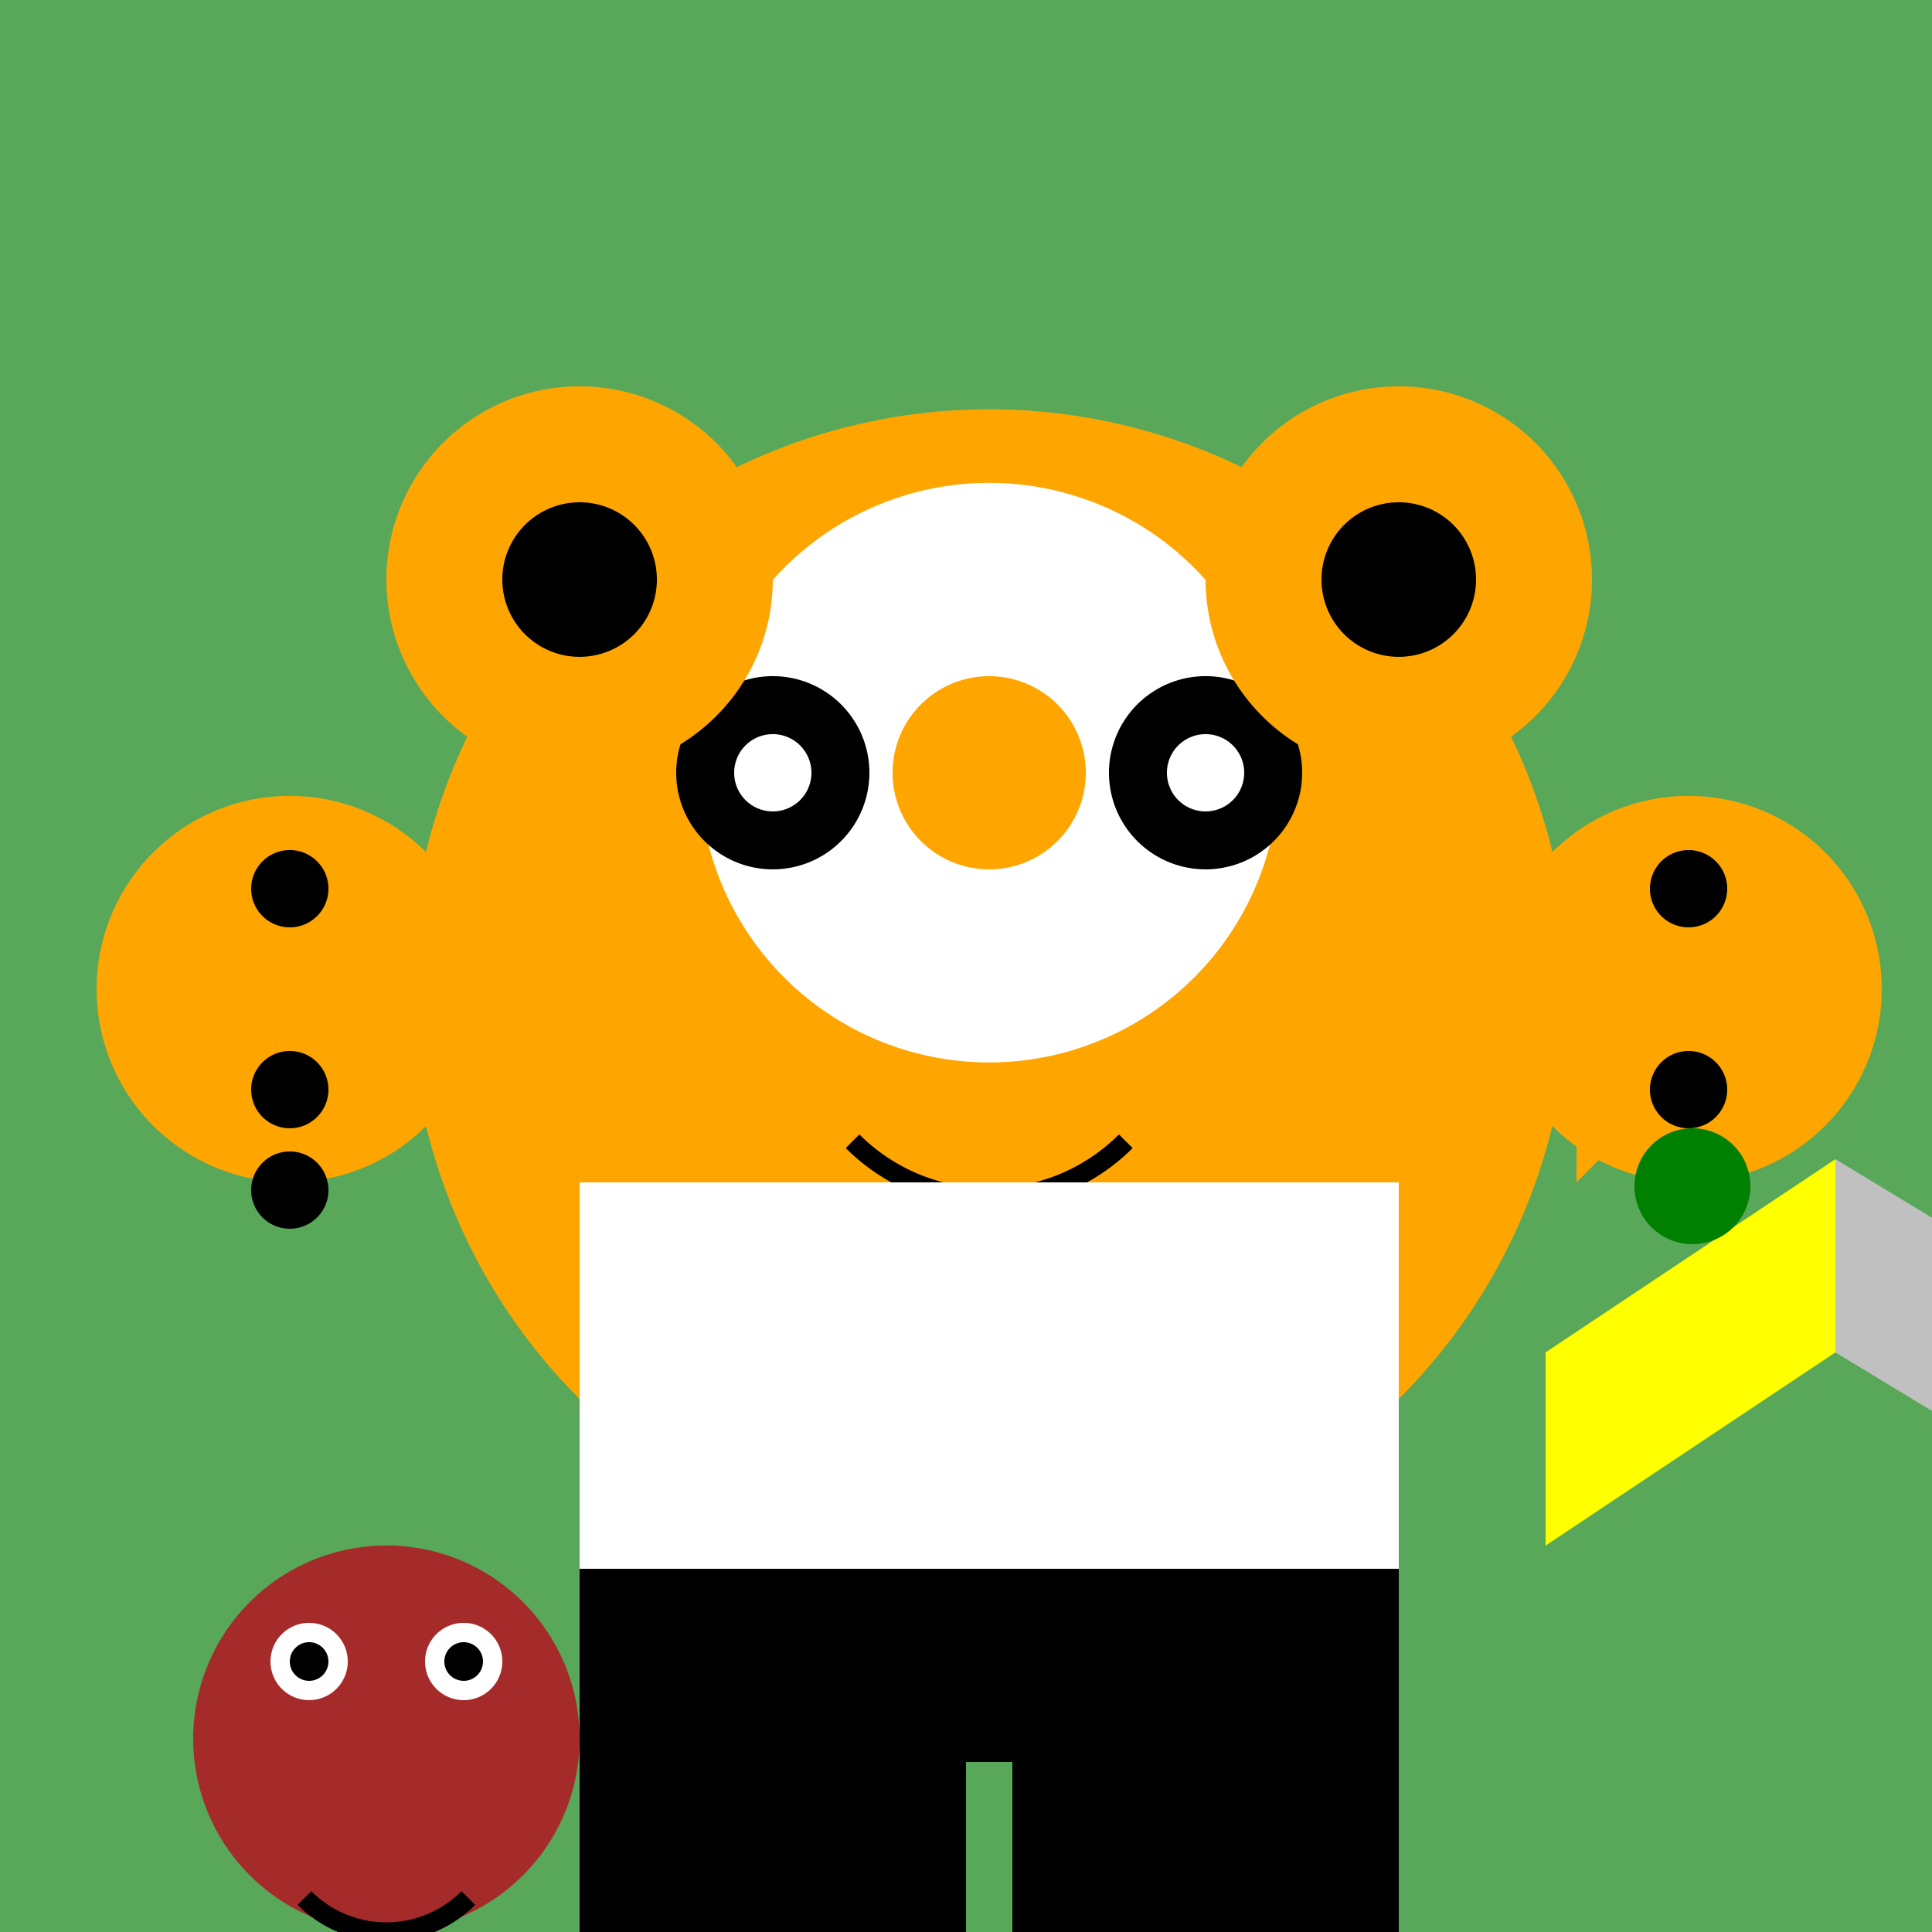 <!--

Generated by DrawGPT.
Free, open source, AI generated images in SVG, PNG, and HTML Canvas format.
https://drawgpt.ai

Created: 2023-09-26T07:46:40.440Z
Link: https://drawgpt.ai/prompt/36365/

-->
<svg xmlns="http://www.w3.org/2000/svg" xmlns:xlink="http://www.w3.org/1999/xlink" width="500" height="500"><defs/><g><rect fill="#59A859" stroke="none" x="0" y="0" width="512" height="512"/><path fill="#FFA500" stroke="none" paint-order="stroke fill markers" d=" M 406 256 A 150 150 0 1 1 406 255.85"/><path fill="#FFFFFF" stroke="none" paint-order="stroke fill markers" d=" M 331 200 A 75 75 0 1 1 331 199.925"/><path fill="#FFA500" stroke="none" paint-order="stroke fill markers" d=" M 281 200 A 25 25 0 1 1 281 199.975"/><path fill="#000000" stroke="none" paint-order="stroke fill markers" d=" M 225 200 A 25 25 0 1 1 225 199.975"/><path fill="#000000" stroke="none" paint-order="stroke fill markers" d=" M 337 200 A 25 25 0 1 1 337 199.975"/><path fill="#FFFFFF" stroke="none" paint-order="stroke fill markers" d=" M 210 200 A 10 10 0 1 1 210 199.99"/><path fill="#FFFFFF" stroke="none" paint-order="stroke fill markers" d=" M 322 200 A 10 10 0 1 1 322 199.99"/><path fill="none" stroke="#000000" paint-order="fill stroke markers" d=" M 291.355 295.355 A 50 50 0 0 1 220.645 295.355" stroke-miterlimit="10" stroke-width="5" stroke-dasharray=""/><path fill="#FFA500" stroke="none" paint-order="stroke fill markers" d=" M 200 150 A 50 50 0 1 1 200 149.95"/><path fill="#FFA500" stroke="none" paint-order="stroke fill markers" d=" M 412 150 A 50 50 0 1 1 412 149.95"/><path fill="#000000" stroke="none" paint-order="stroke fill markers" d=" M 170 150 A 20 20 0 1 1 170 149.98"/><path fill="#000000" stroke="none" paint-order="stroke fill markers" d=" M 382 150 A 20 20 0 1 1 382 149.98"/><rect fill="#FFFFFF" stroke="none" x="150" y="306" width="212" height="150"/><rect fill="#000000" stroke="none" x="150" y="406" width="212" height="50"/><path fill="#FFA500" stroke="none" paint-order="stroke fill markers" d=" M 408 256 L 458 256 L 408 306"/><rect fill="#000000" stroke="none" x="150" y="456" width="100" height="50"/><rect fill="#000000" stroke="none" x="262" y="456" width="100" height="50"/><path fill="#FFA500" stroke="none" paint-order="stroke fill markers" d=" M 125 256 A 50 50 0 1 1 125 255.95"/><path fill="#FFA500" stroke="none" paint-order="stroke fill markers" d=" M 487 256 A 50 50 0 1 1 487 255.95"/><path fill="#000000" stroke="none" paint-order="stroke fill markers" d=" M 85 230 A 10 10 0 1 1 85 229.99"/><path fill="#000000" stroke="none" paint-order="stroke fill markers" d=" M 85 282 A 10 10 0 1 1 85 281.99"/><path fill="#000000" stroke="none" paint-order="stroke fill markers" d=" M 85 308 A 10 10 0 1 1 85 307.99"/><path fill="#000000" stroke="none" paint-order="stroke fill markers" d=" M 447 230 A 10 10 0 1 1 447 229.99"/><path fill="#000000" stroke="none" paint-order="stroke fill markers" d=" M 447 282 A 10 10 0 1 1 447 281.99"/><path fill="#000000" stroke="none" paint-order="stroke fill markers" d=" M 447 308 A 10 10 0 1 1 447 307.99"/><path fill="#FFFF00" stroke="none" paint-order="stroke fill markers" d=" M 400 400 L 475 350 L 475 300 L 400 350"/><path fill="#008000" stroke="none" paint-order="stroke fill markers" d=" M 453 307 A 15 15 0 1 1 453 306.985"/><path fill="#C0C0C0" stroke="none" paint-order="stroke fill markers" d=" M 475 350 L 475 300 L 508 320 L 508 370"/><path fill="#A52A2A" stroke="none" paint-order="stroke fill markers" d=" M 150 450 A 50 50 0 1 1 150 449.95"/><path fill="#FFFFFF" stroke="none" paint-order="stroke fill markers" d=" M 90 430 A 10 10 0 1 1 90 429.99"/><path fill="#FFFFFF" stroke="none" paint-order="stroke fill markers" d=" M 130 430 A 10 10 0 1 1 130 429.99"/><path fill="#000000" stroke="none" paint-order="stroke fill markers" d=" M 85 430 A 5 5 0 1 1 85 429.995"/><path fill="#000000" stroke="none" paint-order="stroke fill markers" d=" M 125 430 A 5 5 0 1 1 125 429.995"/><path fill="none" stroke="#000000" paint-order="fill stroke markers" d=" M 121.213 491.213 A 30 30 0 0 1 78.787 491.213" stroke-miterlimit="10" stroke-width="5" stroke-dasharray=""/></g></svg>